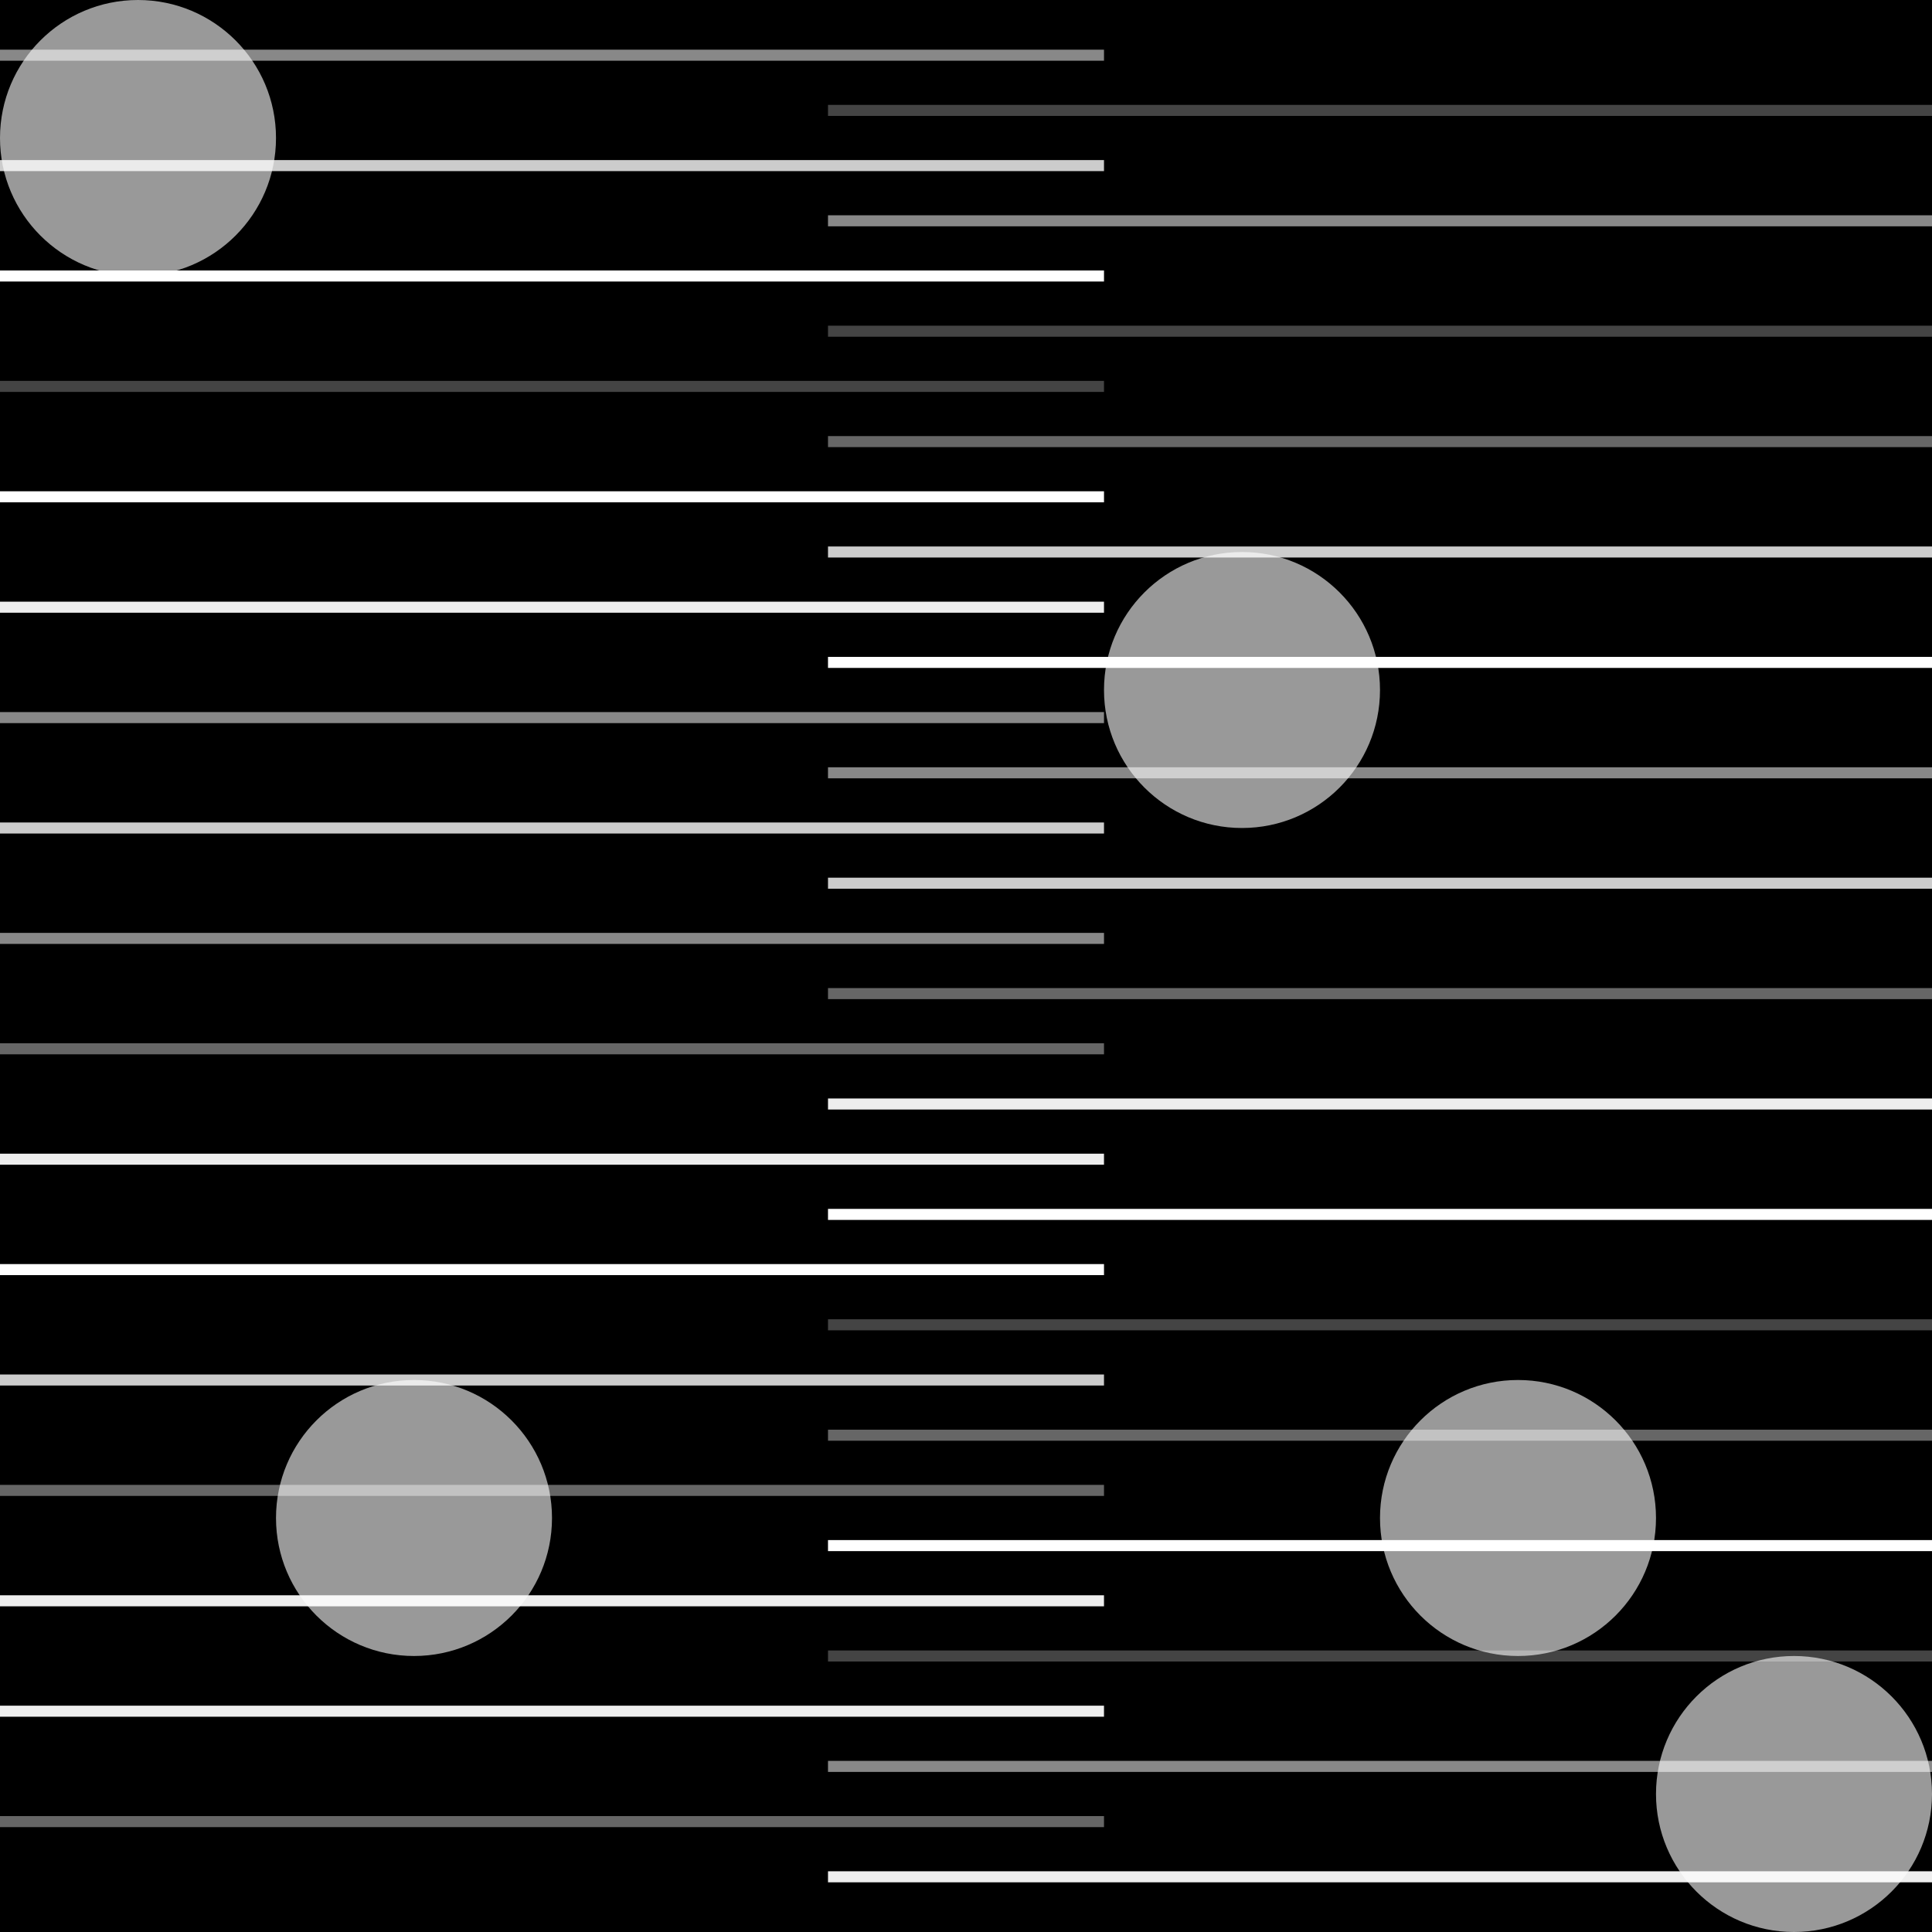 <?xml version="1.0" encoding="ISO-8859-1" standalone="no" ?><!DOCTYPE svg PUBLIC "-//W3C//DTD SVG 20010904//EN"
"http://www.w3.org/TR/2001/REC-SVG-20010904/DTD/svg10.dtd"><svg width="350" height="350" xmlns="http://www.w3.org/2000/svg"
xmlns:xlink="http://www.w3.org/1999/xlink"><title>Vocalise op.14</title><desc>Bilderstellung</desc><rect x="0" y="0" width="350" height="350" fill="#000000" /><line x1="0" y1="10" x2="200" y2="10" style="stroke:#888888; stroke-width:2px;" /><line x1="0" y1="30" x2="200" y2="30" style="stroke:#CCCCCC; stroke-width:2px;" /><line x1="0" y1="50" x2="200" y2="50" style="stroke:#FFFFFF; stroke-width:2px;" /><line x1="0" y1="70" x2="200" y2="70" style="stroke:#444444; stroke-width:2px;" /><line x1="0" y1="90" x2="200" y2="90" style="stroke:#FFFFFF; stroke-width:2px;" /><line x1="0" y1="110" x2="200" y2="110" style="stroke:#EEEEEE; stroke-width:2px;" /><line x1="0" y1="130" x2="200" y2="130" style="stroke:#888888; stroke-width:2px;" /><line x1="0" y1="150" x2="200" y2="150" style="stroke:#CCCCCC; stroke-width:2px;" /><line x1="0" y1="170" x2="200" y2="170" style="stroke:#888888; stroke-width:2px;" /><line x1="0" y1="190" x2="200" y2="190" style="stroke:#666666; stroke-width:2px;" /><line x1="0" y1="210" x2="200" y2="210" style="stroke:#EEEEEE; stroke-width:2px;" /><line x1="0" y1="230" x2="200" y2="230" style="stroke:#FFFFFF; stroke-width:2px;" /><line x1="0" y1="250" x2="200" y2="250" style="stroke:#CCCCCC; stroke-width:2px;" /><line x1="0" y1="270" x2="200" y2="270" style="stroke:#666666; stroke-width:2px;" /><line x1="0" y1="290" x2="200" y2="290" style="stroke:#EEEEEE; stroke-width:2px;" /><line x1="0" y1="310" x2="200" y2="310" style="stroke:#EEEEEE; stroke-width:2px;" /><line x1="0" y1="330" x2="200" y2="330" style="stroke:#666666; stroke-width:2px;" /><line x1="350" y1="20" x2="150" y2="20" style="stroke:#444444; stroke-width:2px;" /><line x1="350" y1="40" x2="150" y2="40" style="stroke:#888888; stroke-width:2px;" /><line x1="350" y1="60" x2="150" y2="60" style="stroke:#444444; stroke-width:2px;" /><line x1="350" y1="80" x2="150" y2="80" style="stroke:#666666; stroke-width:2px;" /><line x1="350" y1="100" x2="150" y2="100" style="stroke:#CCCCCC; stroke-width:2px;" /><line x1="350" y1="120" x2="150" y2="120" style="stroke:#FFFFFF; stroke-width:2px;" /><line x1="350" y1="140" x2="150" y2="140" style="stroke:#888888; stroke-width:2px;" /><line x1="350" y1="160" x2="150" y2="160" style="stroke:#CCCCCC; stroke-width:2px;" /><line x1="350" y1="180" x2="150" y2="180" style="stroke:#666666; stroke-width:2px;" /><line x1="350" y1="200" x2="150" y2="200" style="stroke:#EEEEEE; stroke-width:2px;" /><line x1="350" y1="220" x2="150" y2="220" style="stroke:#FFFFFF; stroke-width:2px;" /><line x1="350" y1="240" x2="150" y2="240" style="stroke:#444444; stroke-width:2px;" /><line x1="350" y1="260" x2="150" y2="260" style="stroke:#666666; stroke-width:2px;" /><line x1="350" y1="280" x2="150" y2="280" style="stroke:#FFFFFF; stroke-width:2px;" /><line x1="350" y1="300" x2="150" y2="300" style="stroke:#444444; stroke-width:2px;" /><line x1="350" y1="320" x2="150" y2="320" style="stroke:#888888; stroke-width:2px;" /><line x1="350" y1="340" x2="150" y2="340" style="stroke:#EEEEEE; stroke-width:2px;" /><circle cx="25" cy="25" r="25"  fill="#ffffff" fill-opacity="0.6" /><circle cx="225" cy="125" r="25"  fill="#ffffff" fill-opacity="0.6" /><circle cx="75" cy="275" r="25"  fill="#ffffff" fill-opacity="0.6" /><circle cx="275" cy="275" r="25"  fill="#ffffff" fill-opacity="0.6" /><circle cx="325" cy="325" r="25"  fill="#ffffff" fill-opacity="0.6" /></svg>